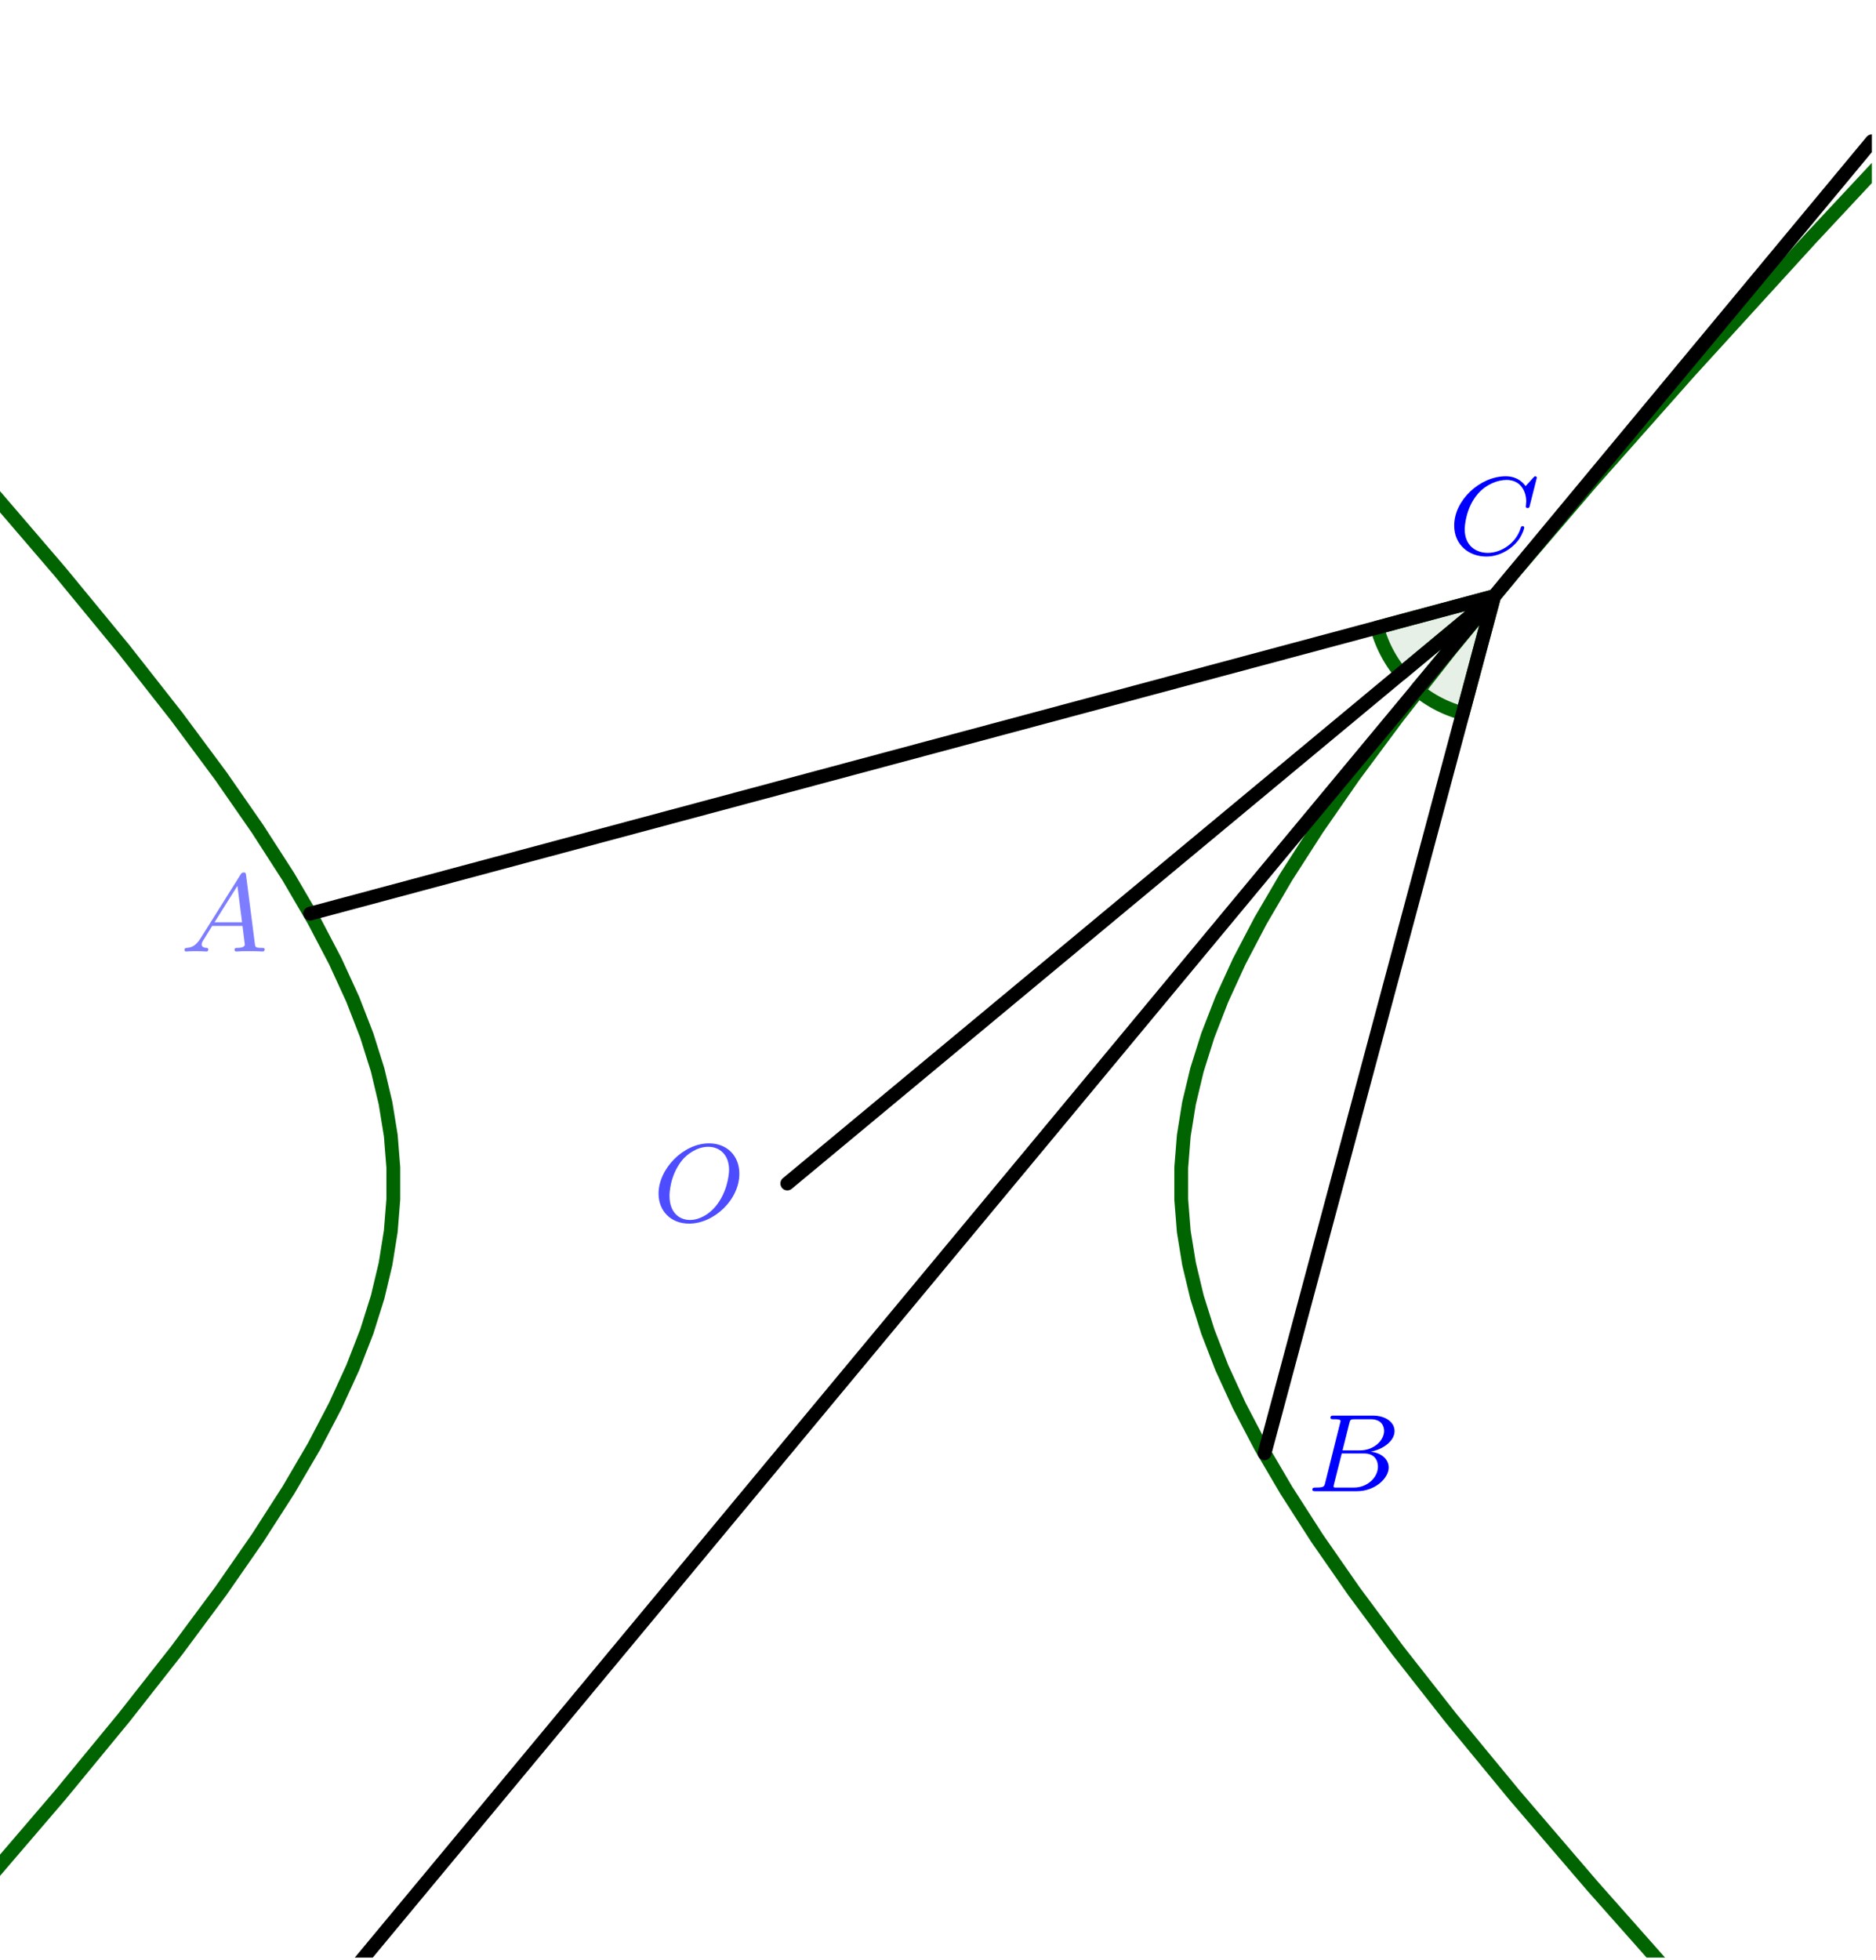 <svg xmlns="http://www.w3.org/2000/svg" xmlns:xlink="http://www.w3.org/1999/xlink" width="226" height="236" viewBox="1872.016 1497.605 135.093 141.071"><defs><path id="g0-65" d="M1.474-.948c-.366.581-.693.661-.98.685-.08.008-.175.016-.175.151C.319-.088.335 0 .43 0c.072 0 .12-.024.678-.024.542 0 .725.024.765.024s.16 0 .16-.151c0-.104-.104-.112-.144-.112-.167-.008-.335-.072-.335-.247 0-.12.064-.223.215-.454l.542-.877h2.184l.168 1.347c0 .111-.144.231-.519.231-.12 0-.223 0-.223.151 0 .008.008.112.136.112.08 0 .382-.016.454-.024h.502c.718 0 .853.024.917.024.032 0 .16 0 .16-.151 0-.112-.104-.112-.232-.112-.438 0-.446-.072-.47-.271l-.63-4.926c-.024-.175-.032-.23-.167-.23-.144 0-.191.079-.24.159zM2.48-2.104l1.65-2.622.334 2.622z"/><path id="g0-66" d="M1.347-.63c-.072.303-.088.367-.678.367-.15 0-.247 0-.247.151C.422 0 .526 0 .662 0h2.956c1.315 0 2.296-.933 2.296-1.706 0-.581-.502-1.052-1.3-1.14.925-.175 1.722-.78 1.722-1.482 0-.598-.582-1.116-1.586-1.116H1.97c-.144 0-.247 0-.247.152 0 .111.095.111.23.111.264 0 .495 0 .495.128 0 .032-.008.04-.032.143zM2.59-2.94l.486-1.945c.072-.27.08-.295.407-.295H4.63c.78 0 .956.51.956.837 0 .678-.725 1.403-1.745 1.403zM2.04-.263c-.071-.016-.095-.016-.095-.072 0-.064.016-.127.032-.175l.557-2.208h1.618c.742 0 .989.502.989.949 0 .78-.765 1.506-1.722 1.506z"/><path id="g0-67" d="M6.344-5.396c.008-.032.024-.08.024-.12 0-.055-.048-.095-.103-.095s-.08.024-.144.096l-.558.613c-.072-.103-.494-.709-1.427-.709-1.849 0-3.714 1.714-3.714 3.547C.422-.677 1.474.167 2.742.167 3.786.167 4.67-.47 5.1-1.092c.263-.39.366-.773.366-.82 0-.073-.047-.104-.12-.104-.095 0-.11.04-.135.127-.334 1.1-1.41 1.793-2.367 1.793-.813 0-1.665-.478-1.665-1.697 0-.255.087-1.586.972-2.583.598-.67 1.41-.972 2.04-.972 1.005 0 1.419.805 1.419 1.562 0 .112-.032.263-.032.359 0 .103.104.103.136.103.103 0 .12-.031.151-.175z"/><path id="g0-79" d="M6.225-3.427c0-1.307-.909-2.184-2.184-2.184C2.184-5.611.406-3.77.406-1.993c0 1.228.861 2.16 2.2 2.16 1.786 0 3.619-1.713 3.619-3.594M2.67-.096c-.813 0-1.474-.581-1.474-1.721 0-.128 0-1.459.916-2.59.295-.36 1.012-.957 1.873-.957.797 0 1.498.55 1.498 1.658 0 .438-.167 1.682-.988 2.654-.462.55-1.148.956-1.825.956"/><clipPath id="clip1"><path d="M1872.016 1638.523v-140.765h134.796v140.765zm134.796-140.765"/></clipPath></defs><g id="page1"><path fill="#006400" fill-opacity=".1" d="m1979.613 1540.52-8.43 2.261a8.8 8.8 0 0 0 1.72 3.317z" clip-path="url(#clip1)"/><path fill="none" stroke="#006400" stroke-linecap="round" stroke-linejoin="round" stroke-miterlimit="10" stroke-width=".996" d="m1979.613 1540.52-8.43 2.261a8.8 8.8 0 0 0 1.72 3.317z" clip-path="url(#clip1)"/><path fill="#006400" fill-opacity=".1" d="m1979.613 1540.52-5.574 6.714a8.65 8.65 0 0 0 3.316 1.715z" clip-path="url(#clip1)"/><path fill="none" stroke="#006400" stroke-linecap="round" stroke-linejoin="round" stroke-miterlimit="10" stroke-width=".996" d="m1979.613 1540.52-5.574 6.714a8.65 8.65 0 0 0 3.316 1.715z" clip-path="url(#clip1)"/><path fill="none" stroke="#006400" stroke-linecap="round" stroke-linejoin="round" stroke-miterlimit="10" stroke-width=".996" d="M4749.29 4403.25 2477.281 2130.641l-249.898-250.516-95.817-96.457-50.523-51.195-31.125-31.829-21.039-21.769-15.113-15.879-11.329-12.137-8.773-9.617-6.96-7.851-5.626-6.559-4.601-5.582-3.805-4.844-3.168-4.27-2.648-3.808-2.215-3.45-1.852-3.155-1.531-2.926-1.258-2.739-1.004-2.593-.781-2.48-.574-2.395-.38-2.336-.183-2.305v-2.289l.184-2.305.375-2.336.574-2.394.781-2.48 1.008-2.594 1.254-2.738 1.531-2.922 1.848-3.157 2.215-3.449 2.644-3.809 3.168-4.265 3.801-4.84 4.598-5.582 5.62-6.555 6.95-7.84 8.773-9.617 11.325-12.129 15.086-15.851 21.011-21.75 31.071-31.77 50.414-51.086 95.547-96.187 248.73-249.344 2231.394-2232m-5598.85-42.31 2272.011 2272.611 249.898 250.516 95.817 96.457 50.523 51.195 31.125 31.824 21.039 21.773 15.11 15.88 11.327 12.132 8.778 9.621 6.96 7.852 5.626 6.555 4.597 5.585 3.805 4.844 3.168 4.266 2.648 3.812 2.22 3.446 1.847 3.16 1.531 2.922 1.258 2.742 1.008 2.594.781 2.476.57 2.399.38 2.336.183 2.3v2.293l-.184 2.301-.375 2.34-.57 2.395-.781 2.48-1.008 2.59-1.254 2.738-1.531 2.926-1.848 3.156-2.219 3.45-2.644 3.808-3.168 4.266-3.8 4.835-4.599 5.586-5.617 6.551-6.953 7.844-8.773 9.613-11.325 12.133-15.082 15.852-21.015 21.746-31.067 31.769-50.418 51.09-95.543 96.184-248.73 249.347L-849.56 4360.94" clip-path="url(#clip1)"/><path fill="none" stroke="#000" stroke-linecap="round" stroke-linejoin="round" stroke-miterlimit="10" stroke-width=".996" d="m1877.64 1663.289 5.383-6.48 5.383-6.477 5.383-6.48 5.379-6.481 5.383-6.48 5.383-6.48 5.382-6.481 5.383-6.48 5.38-6.481 5.382-6.48 5.383-6.477 5.383-6.48 5.382-6.477 5.38-6.48 5.382-6.481 5.383-6.48 5.383-6.477 5.383-6.48 5.382-6.481 5.38-6.48 5.382-6.481 5.383-6.48 5.383-6.477 5.383-6.48m-112.465 55.597 85.265-22.855m0 0-50.902 42.28m34.363 19.423 16.54-61.703" clip-path="url(#clip1)"/><use xlink:href="#g0-65" x="1928.713" y="1582.801" fill="#7d7dff" transform="translate(-43.73 -16.7)"/><use xlink:href="#g0-66" x="1928.713" y="1582.801" fill="#00f" transform="translate(37.39 22.15)"/><use xlink:href="#g0-67" x="1928.713" y="1582.801" fill="#00f" transform="translate(47.6 -45.3)"/><use xlink:href="#g0-79" x="1928.713" y="1582.801" fill="#4d4dff" transform="translate(-9.68 2.72)"/></g><script type="text/ecmascript">if(window.parent.postMessage)window.parent.postMessage(&quot;88.5|169.5|177|&quot;+window.location,&quot;*&quot;);</script></svg>